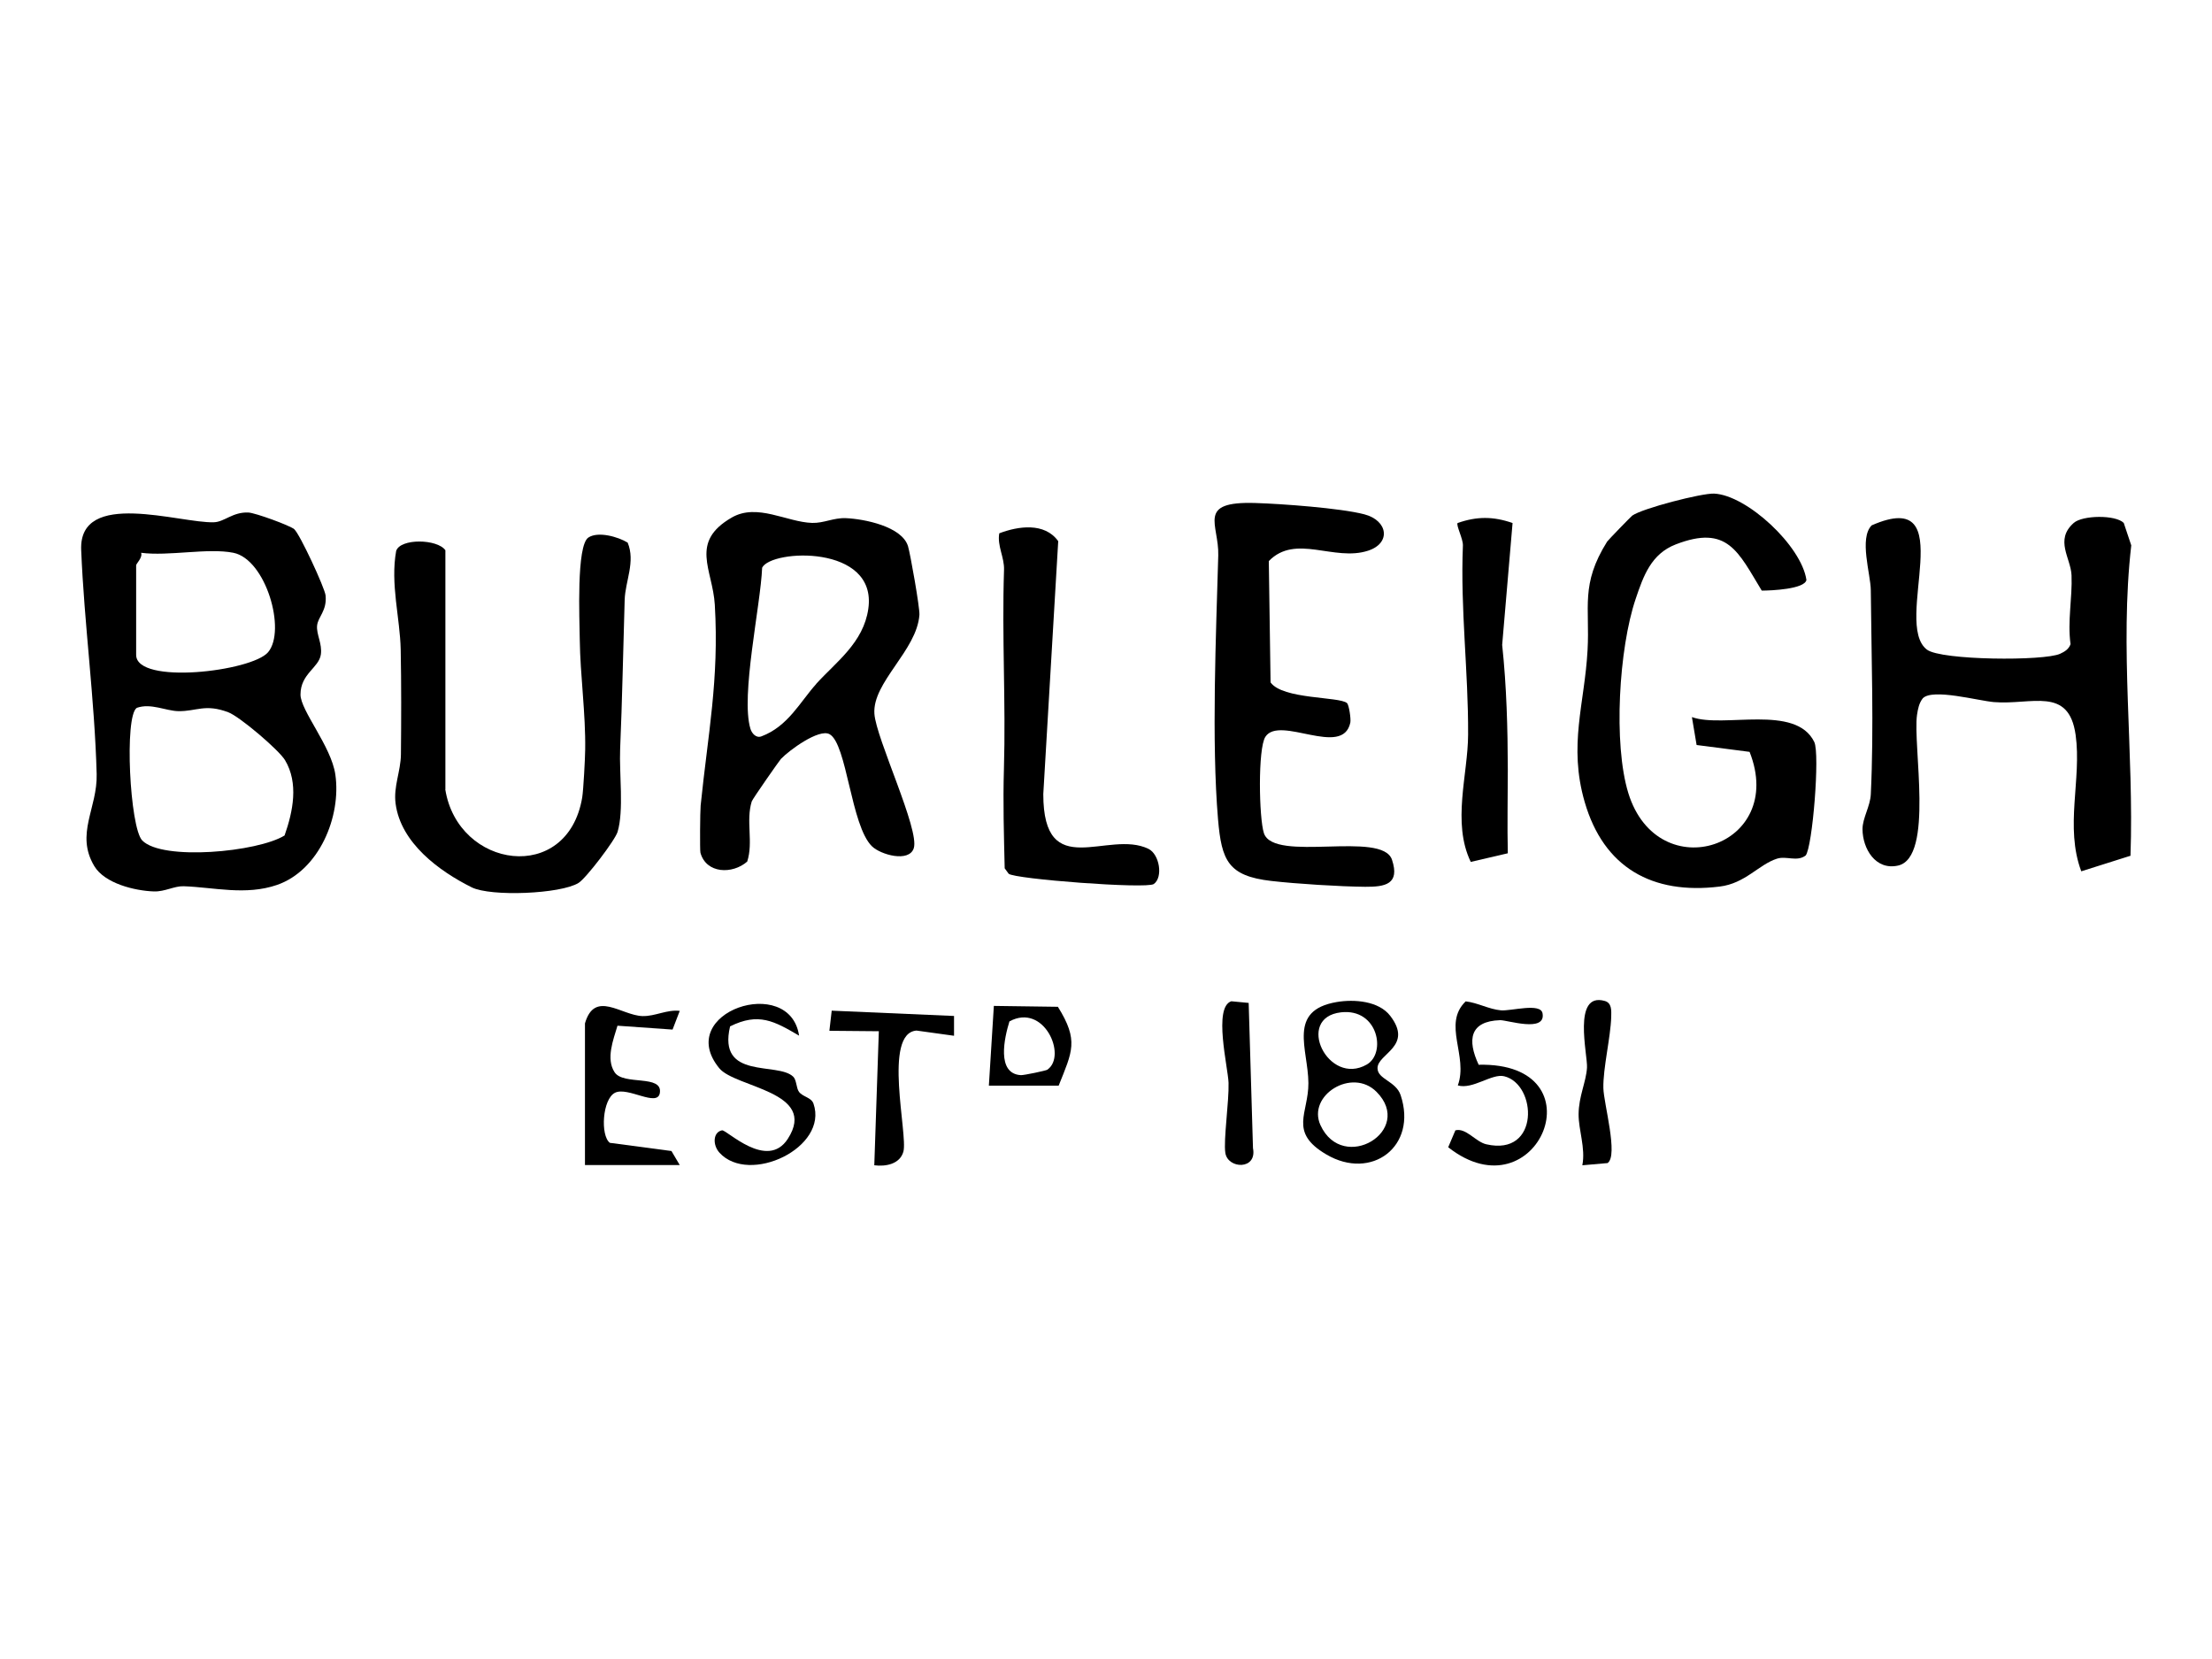 <?xml version="1.0" encoding="UTF-8"?><svg id="Layer_1" xmlns="http://www.w3.org/2000/svg" viewBox="0 0 200 150"><path d="M192.61,77.38l-4.43,1.4c-1.51-4.03.05-8.32-.51-12.33-.62-4.43-3.99-2.69-7.39-2.97-1.42-.12-5.55-1.26-6.43-.34-.34.43-.44.96-.52,1.49-.4,2.75,1.55,12.89-1.71,13.63-2.04.46-3.21-1.52-3.22-3.29,0-1,.7-2.07.75-3.15.29-6.02.05-12.43,0-18.46-.01-1.44-1.08-4.69.08-5.86,8.23-3.61,1.83,8.86,5,11.24,1.29.97,10.59,1.04,12.04.37.41-.19.78-.41.94-.87-.29-2.06.17-4.18.09-6.22-.06-1.56-1.55-3.2.2-4.74.79-.7,3.77-.75,4.52,0l.68,2.03c-1.07,9.28.26,18.72-.07,28.08Z"/><path d="M70.63,68.59c-.16.17-2.59,3.65-2.66,3.87-.55,1.77.16,3.68-.41,5.44-1.34,1.17-3.71,1.1-4.23-.8-.06-.21-.03-3.79.02-4.27.65-6.43,1.68-11.35,1.28-18.15-.19-3.2-2.32-5.67,1.54-7.89,2.29-1.32,4.97.42,7.26.49,1.06.03,1.94-.48,3.06-.43,1.63.07,5.06.74,5.61,2.54.21.7,1.07,5.56,1.03,6.2-.23,3.23-4.27,6.1-4.07,8.95.15,2.23,4.1,10.48,3.56,12.15-.43,1.32-3,.59-3.78-.17-1.91-1.86-2.26-9.29-3.84-10.14-.96-.52-3.66,1.47-4.36,2.21ZM73.79,61.84c1.8-1.99,4.28-3.72,4.72-6.8.83-5.84-8.79-5.38-9.6-3.71-.14,3.42-1.96,11.59-1.06,14.56.12.41.51.87.99.69,2.41-.9,3.5-3.12,4.96-4.74Z"/><path d="M152.99,64.84c2.84,1.02,9.37-1.21,11.05,2.25.52,1.07-.16,9.5-.78,10.26-.79.6-1.74.01-2.6.29-1.65.53-2.86,2.24-5.18,2.52-6.09.75-10.48-1.71-12.2-7.65-1.49-5.13,0-8.9.26-13.72.22-3.92-.66-5.94,1.77-9.82.09-.14,2.14-2.25,2.27-2.35.9-.65,6.28-2.04,7.4-1.99,2.96.13,7.91,4.73,8.35,7.81-.17.83-3.19.96-4.04.96-2.13-3.5-3.08-5.99-7.77-4.18-2.23.86-2.93,2.85-3.63,4.93-1.51,4.45-2.04,13.1-.66,17.57,2.69,8.67,14.36,4.85,10.96-3.74l-4.79-.62-.42-2.5Z"/><path d="M40.26,71.37c1.14,7.18,11.05,8.63,12.38.74.11-.68.26-3.5.27-4.33.05-3.26-.45-6.73-.49-9.94-.02-1.83-.32-8.52.78-9.24.88-.58,2.68-.07,3.55.46.72,1.73-.22,3.49-.27,5.18-.14,4.57-.22,9.08-.41,13.5-.09,2.19.35,5.53-.23,7.47-.22.75-2.85,4.2-3.53,4.62-1.61,1-7.92,1.26-9.66.4-2.95-1.47-6.41-4.01-6.88-7.56-.21-1.55.46-2.91.48-4.46.03-3.09.04-6.32-.02-9.48-.06-2.84-.95-5.94-.41-8.92.38-1.15,3.72-1.09,4.45-.06v21.61Z"/><path d="M121.79,63.57c.18.16.37,1.43.3,1.77-.69,3.21-6.39-.71-7.68,1.28-.69,1.06-.58,7.37-.13,8.72.91,2.69,10.7-.28,11.58,2.4.73,2.21-.62,2.45-2.42,2.44-2.27-.02-6.27-.27-8.51-.53-3.89-.45-4.48-1.84-4.8-5.56-.6-7.08-.18-16.76.02-23.87.08-2.83-2.01-4.91,3.36-4.74,2.35.07,7.69.46,9.84,1.02s2.44,2.61.35,3.29c-3.09,1.01-6.55-1.56-8.98.94l.16,10.97c1.1,1.55,6.23,1.27,6.91,1.87Z"/><path d="M90.35,48.22c1.7-.65,4.1-1.01,5.33.71l-1.35,22.87c0,8.05,5.86,3.17,9.51,4.95,1,.49,1.34,2.57.48,3.18-.66.46-12.6-.45-13.12-.93l-.36-.49c-.07-2.97-.16-5.97-.07-8.95.18-6.09-.19-11.94.01-18.03.04-1.15-.63-2.17-.43-3.31Z"/><path d="M136.76,47.29l-.94,11.02c.4,3.75.5,7.54.51,11.24,0,2.53-.06,5.07,0,7.6l-3.35.78c-1.72-3.56-.25-7.91-.24-11.51.03-5.69-.71-11.38-.47-17.09.03-.59-.63-1.83-.48-2.04,1.73-.61,3.23-.61,4.97,0Z"/><path d="M26.61,47.86c.49.41,2.77,5.32,2.83,5.99.13,1.38-.69,1.92-.77,2.71s.48,1.64.34,2.62c-.18,1.21-1.84,1.73-1.84,3.62,0,1.45,2.78,4.67,3.15,7.23.55,3.79-1.46,8.66-5.27,9.98-2.84.98-5.74.21-8.45.12-.83-.03-1.7.5-2.68.47-1.74-.06-4.46-.72-5.4-2.3-1.73-2.91.3-5.22.22-8.31-.18-6.77-1.13-13.61-1.4-20.27-.22-5.55,8.96-2.39,12-2.5.96-.03,1.69-.94,3.12-.88.62.03,3.73,1.16,4.17,1.52ZM21.1,49.98c-2.3-.46-5.87.33-8.34,0,.15.44-.45.98-.45,1.13v8.1c0,2.74,10.46,1.5,11.93-.24,1.66-1.97-.2-8.4-3.14-8.99ZM25.73,75.54c.77-2.19,1.28-4.74.04-6.81-.56-.93-4.11-3.95-5.13-4.33-2.09-.79-2.87-.08-4.5-.1-1.15-.02-2.5-.75-3.77-.3-1.15.72-.63,10.84.49,11.99,1.81,1.86,10.45,1.05,12.87-.45Z"/><path d="M120.86,90.6c1.58-.27,3.81-.1,4.84,1.25,2.12,2.76-1.16,3.42-1.15,4.73,0,1.01,1.66,1.16,2.09,2.44,1.55,4.65-2.65,7.76-6.72,5.36-3.44-2.02-1.6-3.72-1.62-6.46-.02-3.06-1.93-6.56,2.56-7.32ZM123.58,96.25c1.78-1.02,1.03-5.1-2.33-4.72-4.2.48-1.17,6.73,2.33,4.72ZM124.46,98.72c-2.22-2.23-6.29.33-5.07,3.01,2.03,4.42,8.54.49,5.07-3.01Z"/><path d="M133.68,96.27c11.16-.26,5.34,13.81-2.74,7.46l.65-1.53c.96-.25,1.83,1.04,2.79,1.26,4.87,1.13,4.6-5.43,1.62-6.15-1.11-.27-2.84,1.22-4.19.83.97-2.66-1.42-5.54.71-7.6,1.08.12,2.1.71,3.18.81.92.08,3.6-.71,3.77.27.32,1.78-3.19.6-3.84.62-2.75.09-2.98,1.79-1.94,4.02Z"/><path d="M111.33,90.53l1.57.15.39,13.13c.39,2-2.28,1.89-2.5.43-.18-1.17.34-4.62.29-6.34-.05-1.41-1.4-6.83.25-7.37Z"/><path d="M143.07,105.35c.3-1.56-.35-3.17-.34-4.61.01-1.62.68-2.9.76-4.21.07-1.14-1.35-6.86,1.6-6.03.66.18.6.89.59,1.44-.05,1.83-.75,4.66-.71,6.44.03,1.4,1.37,6.1.38,6.78l-2.28.2Z"/><path d="M52.89,105.35v-12.82c.88-3.05,3.29-.72,5.2-.66,1.15.03,2.21-.61,3.37-.47l-.65,1.69-4.98-.35c-.38,1.28-1.06,2.99-.26,4.21s4.36.17,4.09,1.87c-.21,1.32-2.9-.59-4.05-.02s-1.34,3.87-.47,4.53l5.57.74.75,1.27h-8.57Z"/><path d="M72.27,93.65c-2.27-1.33-3.68-2.13-6.26-.85-1.15,4.88,4.3,3.18,5.71,4.55.31.3.27,1.03.52,1.37.35.46,1.11.5,1.31,1.06,1.38,3.99-5.82,7.39-8.5,4.44-.62-.68-.6-1.85.23-2.02.41-.08,4.08,3.66,5.95.77,2.77-4.29-4.76-4.62-6.2-6.39-4.14-5.07,6.38-8.55,7.22-2.94Z"/><path d="M86.26,91.85v1.8s-3.39-.47-3.39-.47c-3.07.22-.76,9.42-1.19,10.95-.32,1.13-1.6,1.36-2.63,1.23l.41-12.12-4.47-.04.21-1.82,11.07.48Z"/><path d="M89.41,98.15l.45-7.2,5.79.08c1.91,3.06,1.3,4.04.07,7.13h-6.31ZM94.72,96.7c1.76-1.26-.33-6.05-3.45-4.35-.45,1.44-1.21,4.74,1.04,4.86.28.01,2.26-.4,2.41-.5Z"/></svg>
